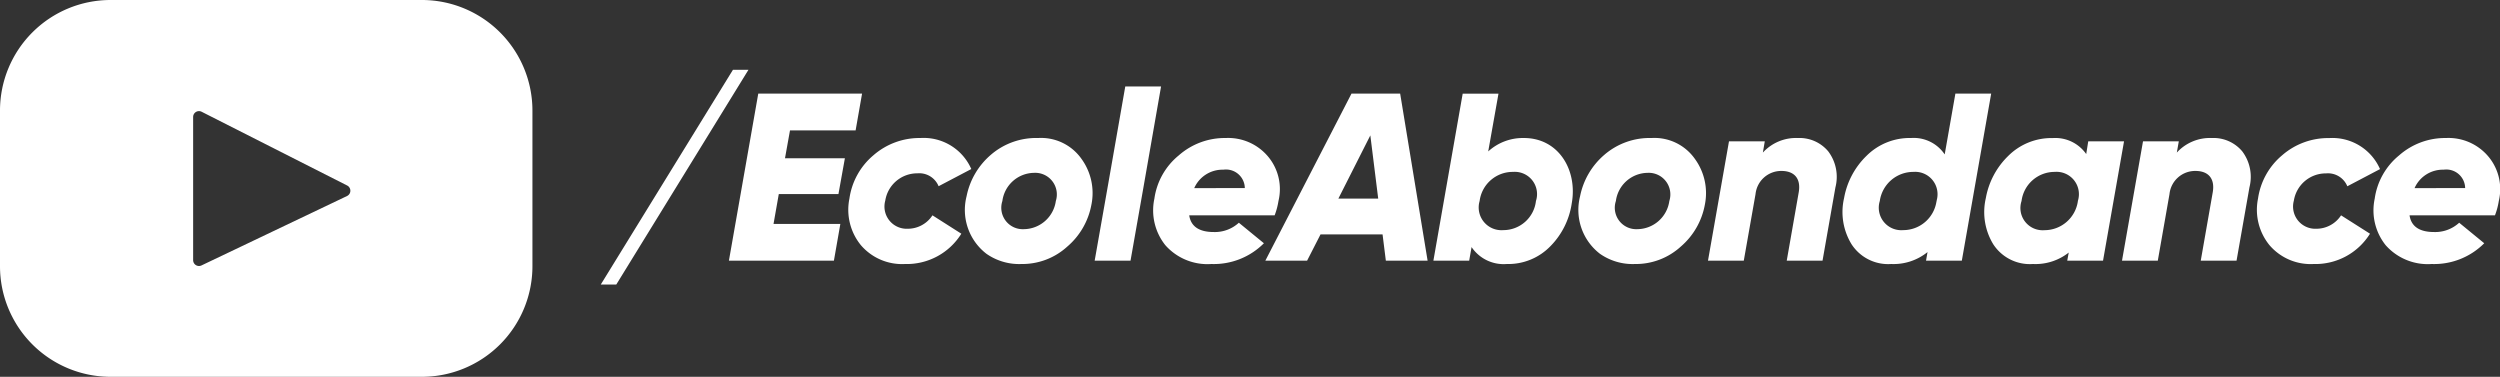 <svg xmlns="http://www.w3.org/2000/svg" width="167.627" height="25.266" viewBox="0 0 167.627 25.266">
  <rect x="0" y="0" width="167.627" height="25.266" fill="#333333" stroke="none"/>
  <g id="Group_10215" data-name="Group 10215" transform="translate(-207.59 -7936.522)">
    <path id="youtube_2_" data-name="youtube (2)" d="M28.289,67.393H7.415A7.415,7.415,0,0,0,0,74.808V85.243a7.415,7.415,0,0,0,7.415,7.415H28.289A7.415,7.415,0,0,0,35.7,85.243V74.808A7.415,7.415,0,0,0,28.289,67.393Zm-5.015,13.14L13.511,85.19a.392.392,0,0,1-.561-.354v-9.6a.392.392,0,0,1,.569-.35l9.763,4.948A.392.392,0,0,1,23.274,80.533Z" transform="translate(207.59 7869.129)" fill="#fff"/>
    <path id="Path_11158" data-name="Path 11158" d="M-54.224-12.8h-1.04L-64.128,1.6h1.04Zm7.616,1.6h-6.96L-55.536,0h7.04l.432-2.464h-4.48l.352-2h4l.432-2.4h-4.016l.336-1.872h4.4ZM-43.728.224a4.306,4.306,0,0,0,3.776-2.032L-41.888-3.04a1.972,1.972,0,0,1-1.664.9,1.49,1.49,0,0,1-1.5-1.888A2.167,2.167,0,0,1-42.9-5.856a1.4,1.4,0,0,1,1.424.864l2.192-1.152a3.485,3.485,0,0,0-3.408-2.08A4.7,4.7,0,0,0-45.84-7.072,4.643,4.643,0,0,0-47.456-4.16a3.754,3.754,0,0,0,.768,3.12A3.636,3.636,0,0,0-43.728.224Zm7.808,0A4.468,4.468,0,0,0-32.848-.944a4.845,4.845,0,0,0,1.616-2.8A3.9,3.9,0,0,0-31.9-6.832a3.313,3.313,0,0,0-2.9-1.392,4.647,4.647,0,0,0-3.184,1.136A4.915,4.915,0,0,0-39.6-4.32,3.708,3.708,0,0,0-38.272-.464,3.83,3.83,0,0,0-35.92.224ZM-33.616-4A2.189,2.189,0,0,1-35.76-2.112,1.438,1.438,0,0,1-37.2-4a2.17,2.17,0,0,1,2.112-1.888A1.45,1.45,0,0,1-33.616-4Zm5.008,4,.88-4.992,1.168-6.688h-2.4L-30.112-5.1l-.9,5.1Zm6.384-8.224a4.666,4.666,0,0,0-3.152,1.168,4.555,4.555,0,0,0-1.632,2.9,3.742,3.742,0,0,0,.736,3.12A3.772,3.772,0,0,0-23.184.224a4.737,4.737,0,0,0,3.52-1.392l-1.68-1.376a2.374,2.374,0,0,1-1.68.624c-.976,0-1.536-.368-1.648-1.12h5.728A4.708,4.708,0,0,0-18.688-4a3.4,3.4,0,0,0-.72-3.008A3.49,3.49,0,0,0-22.224-8.224Zm-2.112,3.36A2.07,2.07,0,0,1-22.384-6.1a1.263,1.263,0,0,1,1.44,1.232ZM-8.688,0l-1.84-11.2h-3.264L-19.568,0h2.8l.9-1.76h4.16L-11.488,0Zm-3.84-8.4L-12-4.16h-2.672Zm10.272.176a3.437,3.437,0,0,0-2.368.9l.688-3.872h-2.4L-8.3,0h2.4l.16-.912A2.594,2.594,0,0,0-3.376.224,3.933,3.933,0,0,0-.448-.976,5.144,5.144,0,0,0,.976-3.84C1.376-6.048.112-8.24-2.256-8.224Zm-.7,2.272A1.492,1.492,0,0,1-1.424-4,2.2,2.2,0,0,1-3.616-2.048,1.525,1.525,0,0,1-5.2-4,2.238,2.238,0,0,1-2.96-5.952ZM5.216.224A4.468,4.468,0,0,0,8.288-.944,4.845,4.845,0,0,0,9.9-3.744a3.9,3.9,0,0,0-.672-3.088,3.313,3.313,0,0,0-2.9-1.392A4.647,4.647,0,0,0,3.152-7.088,4.915,4.915,0,0,0,1.536-4.32,3.708,3.708,0,0,0,2.864-.464,3.83,3.83,0,0,0,5.216.224ZM7.52-4A2.189,2.189,0,0,1,5.376-2.112,1.438,1.438,0,0,1,3.936-4,2.17,2.17,0,0,1,6.048-5.888,1.45,1.45,0,0,1,7.52-4Zm8.624-4.224a3.009,3.009,0,0,0-2.352.976L13.92-8h-2.4L10.112,0h2.4L13.3-4.464A1.731,1.731,0,0,1,15.04-6.016c.832,0,1.328.48,1.152,1.456L15.392,0h2.4l.864-4.912a2.841,2.841,0,0,0-.48-2.416A2.509,2.509,0,0,0,16.144-8.224Zm9.84,1.1a2.5,2.5,0,0,0-2.256-1.1,4.1,4.1,0,0,0-2.992,1.2,5.219,5.219,0,0,0-1.5,2.832,4.139,4.139,0,0,0,.5,3.088A2.927,2.927,0,0,0,22.4.224a3.62,3.62,0,0,0,2.432-.8l-.1.576h2.4L29.1-11.2H26.7ZM23.2-2.048A1.508,1.508,0,0,1,21.632-4a2.269,2.269,0,0,1,2.256-1.952A1.5,1.5,0,0,1,25.456-4.08l-.032.16A2.255,2.255,0,0,1,23.2-2.048Zm12.272-5.1a2.52,2.52,0,0,0-2.24-1.072,4.1,4.1,0,0,0-2.992,1.2,5.219,5.219,0,0,0-1.5,2.832,4.139,4.139,0,0,0,.5,3.088A2.927,2.927,0,0,0,31.9.224a3.6,3.6,0,0,0,2.4-.768l-.1.544h2.4l1.408-8h-2.4Zm-.56,3.168a2.263,2.263,0,0,1-2.24,1.936A1.491,1.491,0,0,1,31.136-4,2.234,2.234,0,0,1,33.36-5.952,1.5,1.5,0,0,1,34.912-4ZM43.9-8.224a3.009,3.009,0,0,0-2.352.976L41.68-8h-2.4L37.872,0h2.4l.784-4.464A1.731,1.731,0,0,1,42.8-6.016c.832,0,1.328.48,1.152,1.456L43.152,0h2.4l.864-4.912a2.841,2.841,0,0,0-.48-2.416A2.509,2.509,0,0,0,43.9-8.224ZM50.72.224A4.306,4.306,0,0,0,54.5-1.808L52.56-3.04a1.972,1.972,0,0,1-1.664.9,1.49,1.49,0,0,1-1.5-1.888,2.167,2.167,0,0,1,2.16-1.824,1.4,1.4,0,0,1,1.424.864l2.192-1.152a3.485,3.485,0,0,0-3.408-2.08,4.7,4.7,0,0,0-3.152,1.152A4.643,4.643,0,0,0,46.992-4.16a3.754,3.754,0,0,0,.768,3.12A3.636,3.636,0,0,0,50.72.224ZM59.6-8.224a4.666,4.666,0,0,0-3.152,1.168,4.555,4.555,0,0,0-1.632,2.9,3.742,3.742,0,0,0,.736,3.12A3.772,3.772,0,0,0,58.64.224a4.737,4.737,0,0,0,3.52-1.392L60.48-2.544a2.374,2.374,0,0,1-1.68.624c-.976,0-1.536-.368-1.648-1.12H62.88A4.708,4.708,0,0,0,63.136-4a3.4,3.4,0,0,0-.72-3.008A3.49,3.49,0,0,0,59.6-8.224Zm-2.112,3.36A2.07,2.07,0,0,1,59.44-6.1a1.263,1.263,0,0,1,1.44,1.232Z" transform="translate(312 7954)" fill="#fff"/>
  </g>
</svg>
